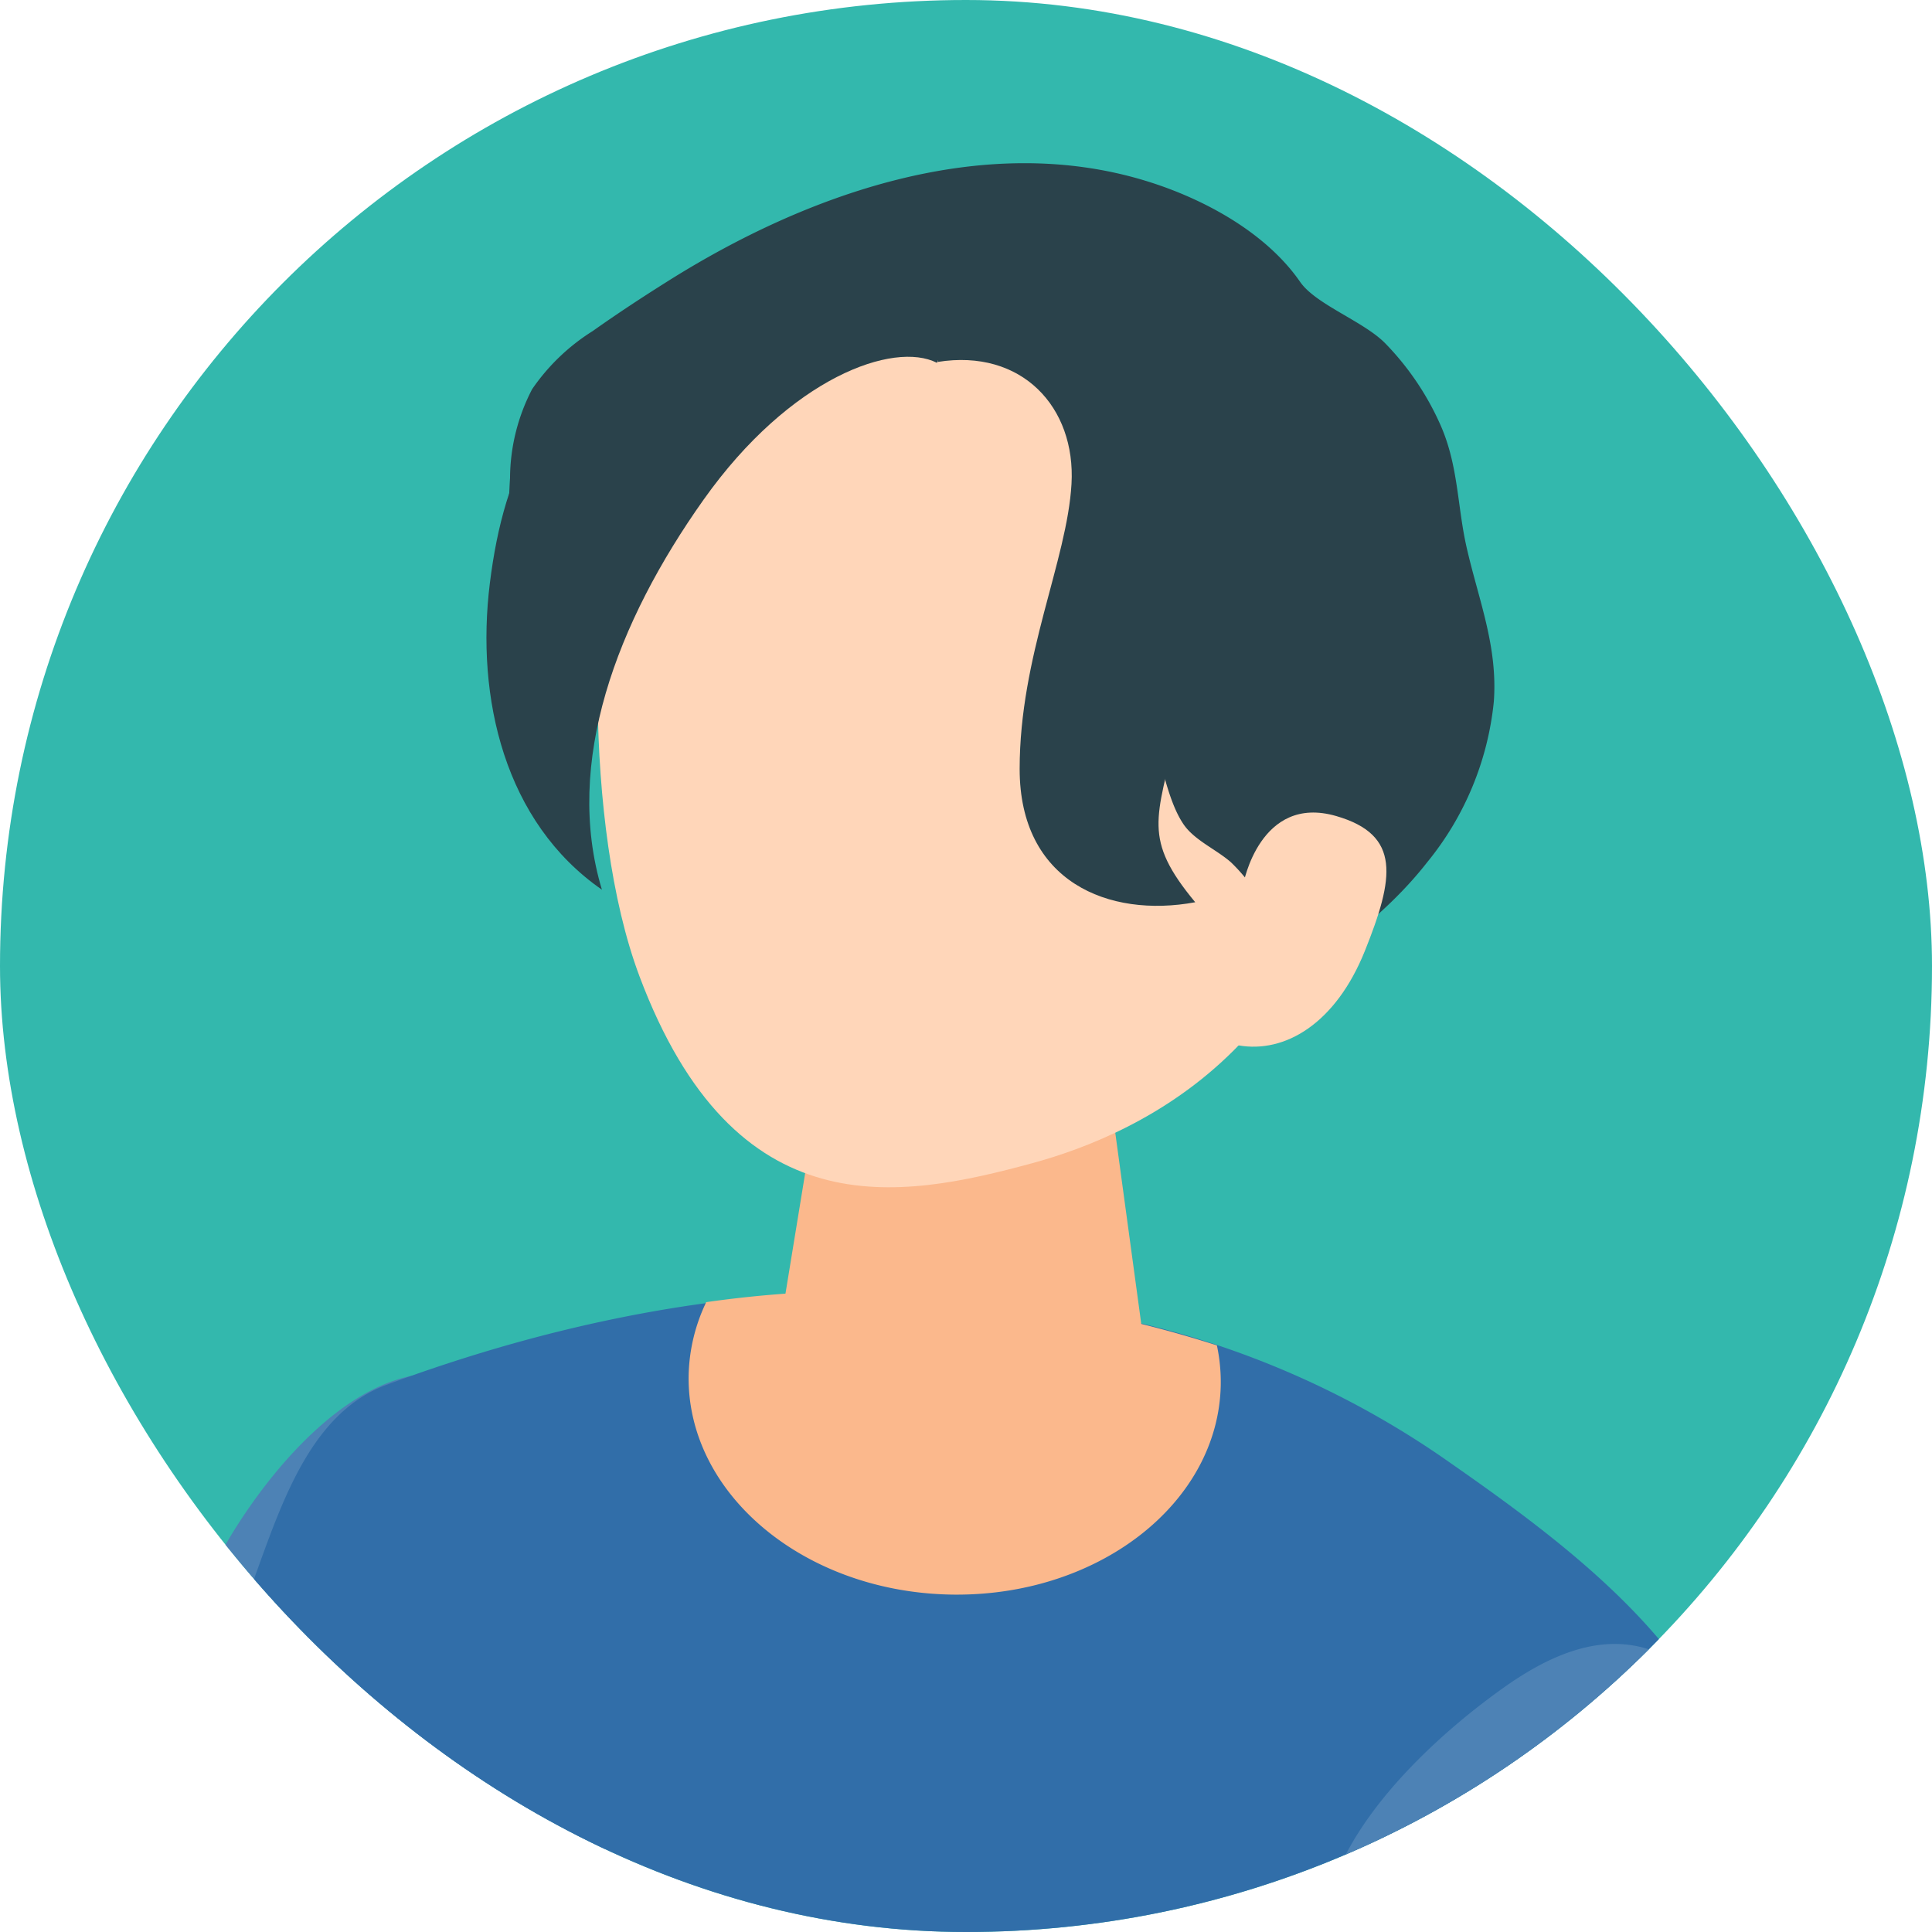<svg xmlns="http://www.w3.org/2000/svg" xmlns:xlink="http://www.w3.org/1999/xlink" width="100" height="100" viewBox="0 0 100 100">
  <defs>
    <clipPath id="clip-path">
      <rect id="長方形_46825" data-name="長方形 46825" width="100" height="100" rx="50" transform="translate(385 15369)" fill="#b1e6e1"/>
    </clipPath>
    <clipPath id="clip-path-2">
      <rect id="長方形_46826" data-name="長方形 46826" width="131.453" height="192.389" fill="none"/>
    </clipPath>
  </defs>
  <g id="マスクグループ_98" data-name="マスクグループ 98" transform="translate(-385 -15369)" clip-path="url(#clip-path)">
    <rect id="長方形_46399" data-name="長方形 46399" width="100" height="100" rx="50" transform="translate(385 15369)" fill="#33b8ad"/>
    <g id="グループ_1187732" data-name="グループ 1187732" transform="translate(344.855 15377.45)">
      <g id="グループ_1187731" data-name="グループ 1187731" clip-path="url(#clip-path-2)">
        <path id="パス_896485" data-name="パス 896485" d="M45.914,147.109a13.664,13.664,0,0,0-.214,5.434,12.425,12.425,0,0,0,1.573,3.841,12.633,12.633,0,0,0,6.416,5.817c5.913,2.032,8.611-2.849,10.61-7.336,2.254-5.06,4.405-10.166,6.5-15.3,7.01-17.2,19.272-36.406,10.633-50.167-6.833-10.885-14.885-1.269-17.856,3.861-4.45,7.683-8.076,17.862-10.214,26.336l-4.4,17.426c-.767,3.04-2.316,6.618-3.047,10.085" transform="translate(-11.743 -21.783)" fill="#4d82b5"/>
        <path id="パス_896486" data-name="パス 896486" d="M135.425,198.986l.325-26.677,3.8-29.409c.8-6.206.492-11.49,3.115-17.2,2.9-6.317,6.091-13.352,4.5-20.46-1.747-7.8-8.764-13.128-15.325-17.7a46.338,46.338,0,0,0-18.363-7.688c-12.353-2.528-24.931-.666-36.659,3.687-3.872,1.437-5.395,6.043-6.8,9.92a41.208,41.208,0,0,0-2.461,14.616c0,.005.151,8.522.151,8.522l-.5,48.726c-.1,10.294-.683,17.46-.139,27.739.073,1.4-2.434,5.175-2.434,5.175s11.7,7.244,36.722,7.58c27.26.366,34.062-6.827,34.062-6.827" transform="translate(-16.679 -20.307)" fill="#316ea9"/>
        <path id="パス_896487" data-name="パス 896487" d="M115.7,94.379c7.607.142,13.866-4.715,13.981-10.85a9.119,9.119,0,0,0-.2-2.048,59.113,59.113,0,0,0-26.432-2.238,9.185,9.185,0,0,0-.91,3.771c-.114,6.135,5.959,11.223,13.566,11.365" transform="translate(-26.35 -20.294)" fill="#fbb88c"/>
        <path id="パス_896488" data-name="パス 896488" d="M118.073,59.495c4.9.092,7.458,2.9,7.414,5.29l2.184,16.061c-.278,2.768-5.034,4.928-10.622,4.824s-9.891-2.434-9.612-5.2l2.73-16.7c.245-2.43,3-4.367,7.906-4.275" transform="translate(-27.717 -15.35)" fill="#fbb88c"/>
        <path id="パス_896489" data-name="パス 896489" d="M117.817,6.907c13.96.367,17.617,10.921,17.38,23.644-.309,16.57-11.3,21.462-16.929,22.99C111.411,55.4,102.9,57.014,97.96,43.86c-2.939-7.823-2.578-21.317-.768-26.518,1.577-4.532,6.665-10.8,20.625-10.435" transform="translate(-24.716 -1.778)" fill="#ffd6b9"/>
        <path id="パス_896490" data-name="パス 896490" d="M108.863,9.329c1.784-.361,13.388,2.129,13.891,3.378,1.395,3.461-.8,14.527,0,16.491.61,1.492.882,3.715,1.775,5.023.564.824,1.7,1.3,2.452,1.963a9.046,9.046,0,0,1,2.771,6.522c2.648-2.017,5.3-3.859,7.378-6.518a15.591,15.591,0,0,0,3.455-8.322c.211-2.874-.791-5.267-1.41-7.992-.487-2.147-.421-4.235-1.361-6.348a14.4,14.4,0,0,0-2.844-4.2c-1.111-1.14-3.6-2.012-4.41-3.185-1.8-2.6-5.072-4.341-8.008-5.235-8.438-2.572-17.525.686-24.63,5.141-1.348.845-2.679,1.718-3.978,2.638a10.657,10.657,0,0,0-3.137,3.01,10.088,10.088,0,0,0-1.143,4.6c-.194,3,.027,6.214,1.79,8.646.954,1.316,2.349,2.394,2.768,3.964.52-3.038.127-9.244.754-11.268" transform="translate(-23.12 0)" fill="#2a424b"/>
        <path id="パス_896491" data-name="パス 896491" d="M140.4,48.987s.855-4.657,4.805-3.513c3.372.976,3,3.2,1.487,6.975s-4.145,5.322-6.549,4.894.257-8.356.257-8.356" transform="translate(-35.899 -11.686)" fill="#ffd6b9"/>
        <path id="パス_896492" data-name="パス 896492" d="M1.525,187.061a3.33,3.33,0,0,0-1.469,1.683,3.213,3.213,0,0,0,.494,2.19,43.973,43.973,0,0,0,4.132,6.592A3.463,3.463,0,0,0,6.4,198.953a3.6,3.6,0,0,0,1.845-.177c9.029-2.509,18.073-5.02,26.893-8.2,3.545-1.279,7.559-2.381,10.859-4.208,2.275-1.26,5.227-4.025,4.757-6.908a12,12,0,0,0-1.416-3.576c-1.421-2.7-3.105-4.381-4.79-6.695-1.042-1.432-1.613-4.638-3.524-5.226-2.238-.687-6.817,4.017-8.939,5.1-3.658,1.86-7.57,3.167-11.2,5.086-6.874,3.631-13.063,8.4-19.359,12.917" transform="translate(0 -42.287)" fill="#4d82b5"/>
        <path id="パス_896493" data-name="パス 896493" d="M41.54,232.622s-3.984-.012-5.637.072a38.819,38.819,0,0,0-14.813,3.769q-.269.13-.536.263a75.994,75.994,0,0,0-7.281,4.56c-.612.4-1.7.766-1.73,1.721,0,.042.121.871.217.807-.031.021-1.4.956-1.243,1.846.123.713.649,1.28,1.873,1.152a1.834,1.834,0,0,0-.834,1.457,1.291,1.291,0,0,0,1.344,1.071c.431.024,3.4-.3,3.4-.3s-1.054.329-1.064,1.011c-.05,3.613,8.416-.019,9.627-.743a12.534,12.534,0,0,1,2.328-1.259,11.807,11.807,0,0,1,3.734-.3,21.375,21.375,0,0,0,8.12-1.639c2.421-1.008,3.656-3.15,6.133-3.921L55,239.733l-2.784-10.127Z" transform="translate(-2.71 -59.242)" fill="#f9c3c0"/>
        <path id="パス_896494" data-name="パス 896494" d="M112.493,168.676,55.855,198.342a33.447,33.447,0,0,0-.176,6.4,46.49,46.49,0,0,0,1.549,7.1S99.84,199,123.762,190.835c3.438-5.457,9.84-22.56,12.808-30.769,5.872-16.242,11.355-32.022,8.4-49.428-.559-3.286-2.639-6.695-5.923-7.263-2.4-.415-4.778.784-6.762,2.2-3.3,2.349-7.3,6.065-8.747,9.975-.912,2.471-1.061,5.629-1.616,8.269q-2.042,9.72-4.085,19.44-2.67,12.711-5.342,25.421" transform="translate(-14.342 -26.651)" fill="#4d82b5"/>
        <path id="パス_896668" data-name="パス 896668" d="M88.676,10.284c4.359-.7,7.156,2.345,6.93,6.313s-2.684,8.914-2.684,14.753,4.6,7.729,9.088,6.9c-2.736-3.3-2-4.308-.982-8.786s7.447-15.014,7.447-15.014L89.641,3.018Z" fill="#2a424b"/>
        <path id="パス_896669" data-name="パス 896669" d="M88.639,10.329c-2.225-1.134-7.57.732-12.074,7.081S69.318,31.028,71.3,37.6c-5.031-3.488-6.539-9.913-5.8-15.865s2.869-10.606,9.65-14.585S90.736,5.625,90.736,5.625Z" fill="#2a424b"/>
      </g>
    </g>
  </g>
</svg>
